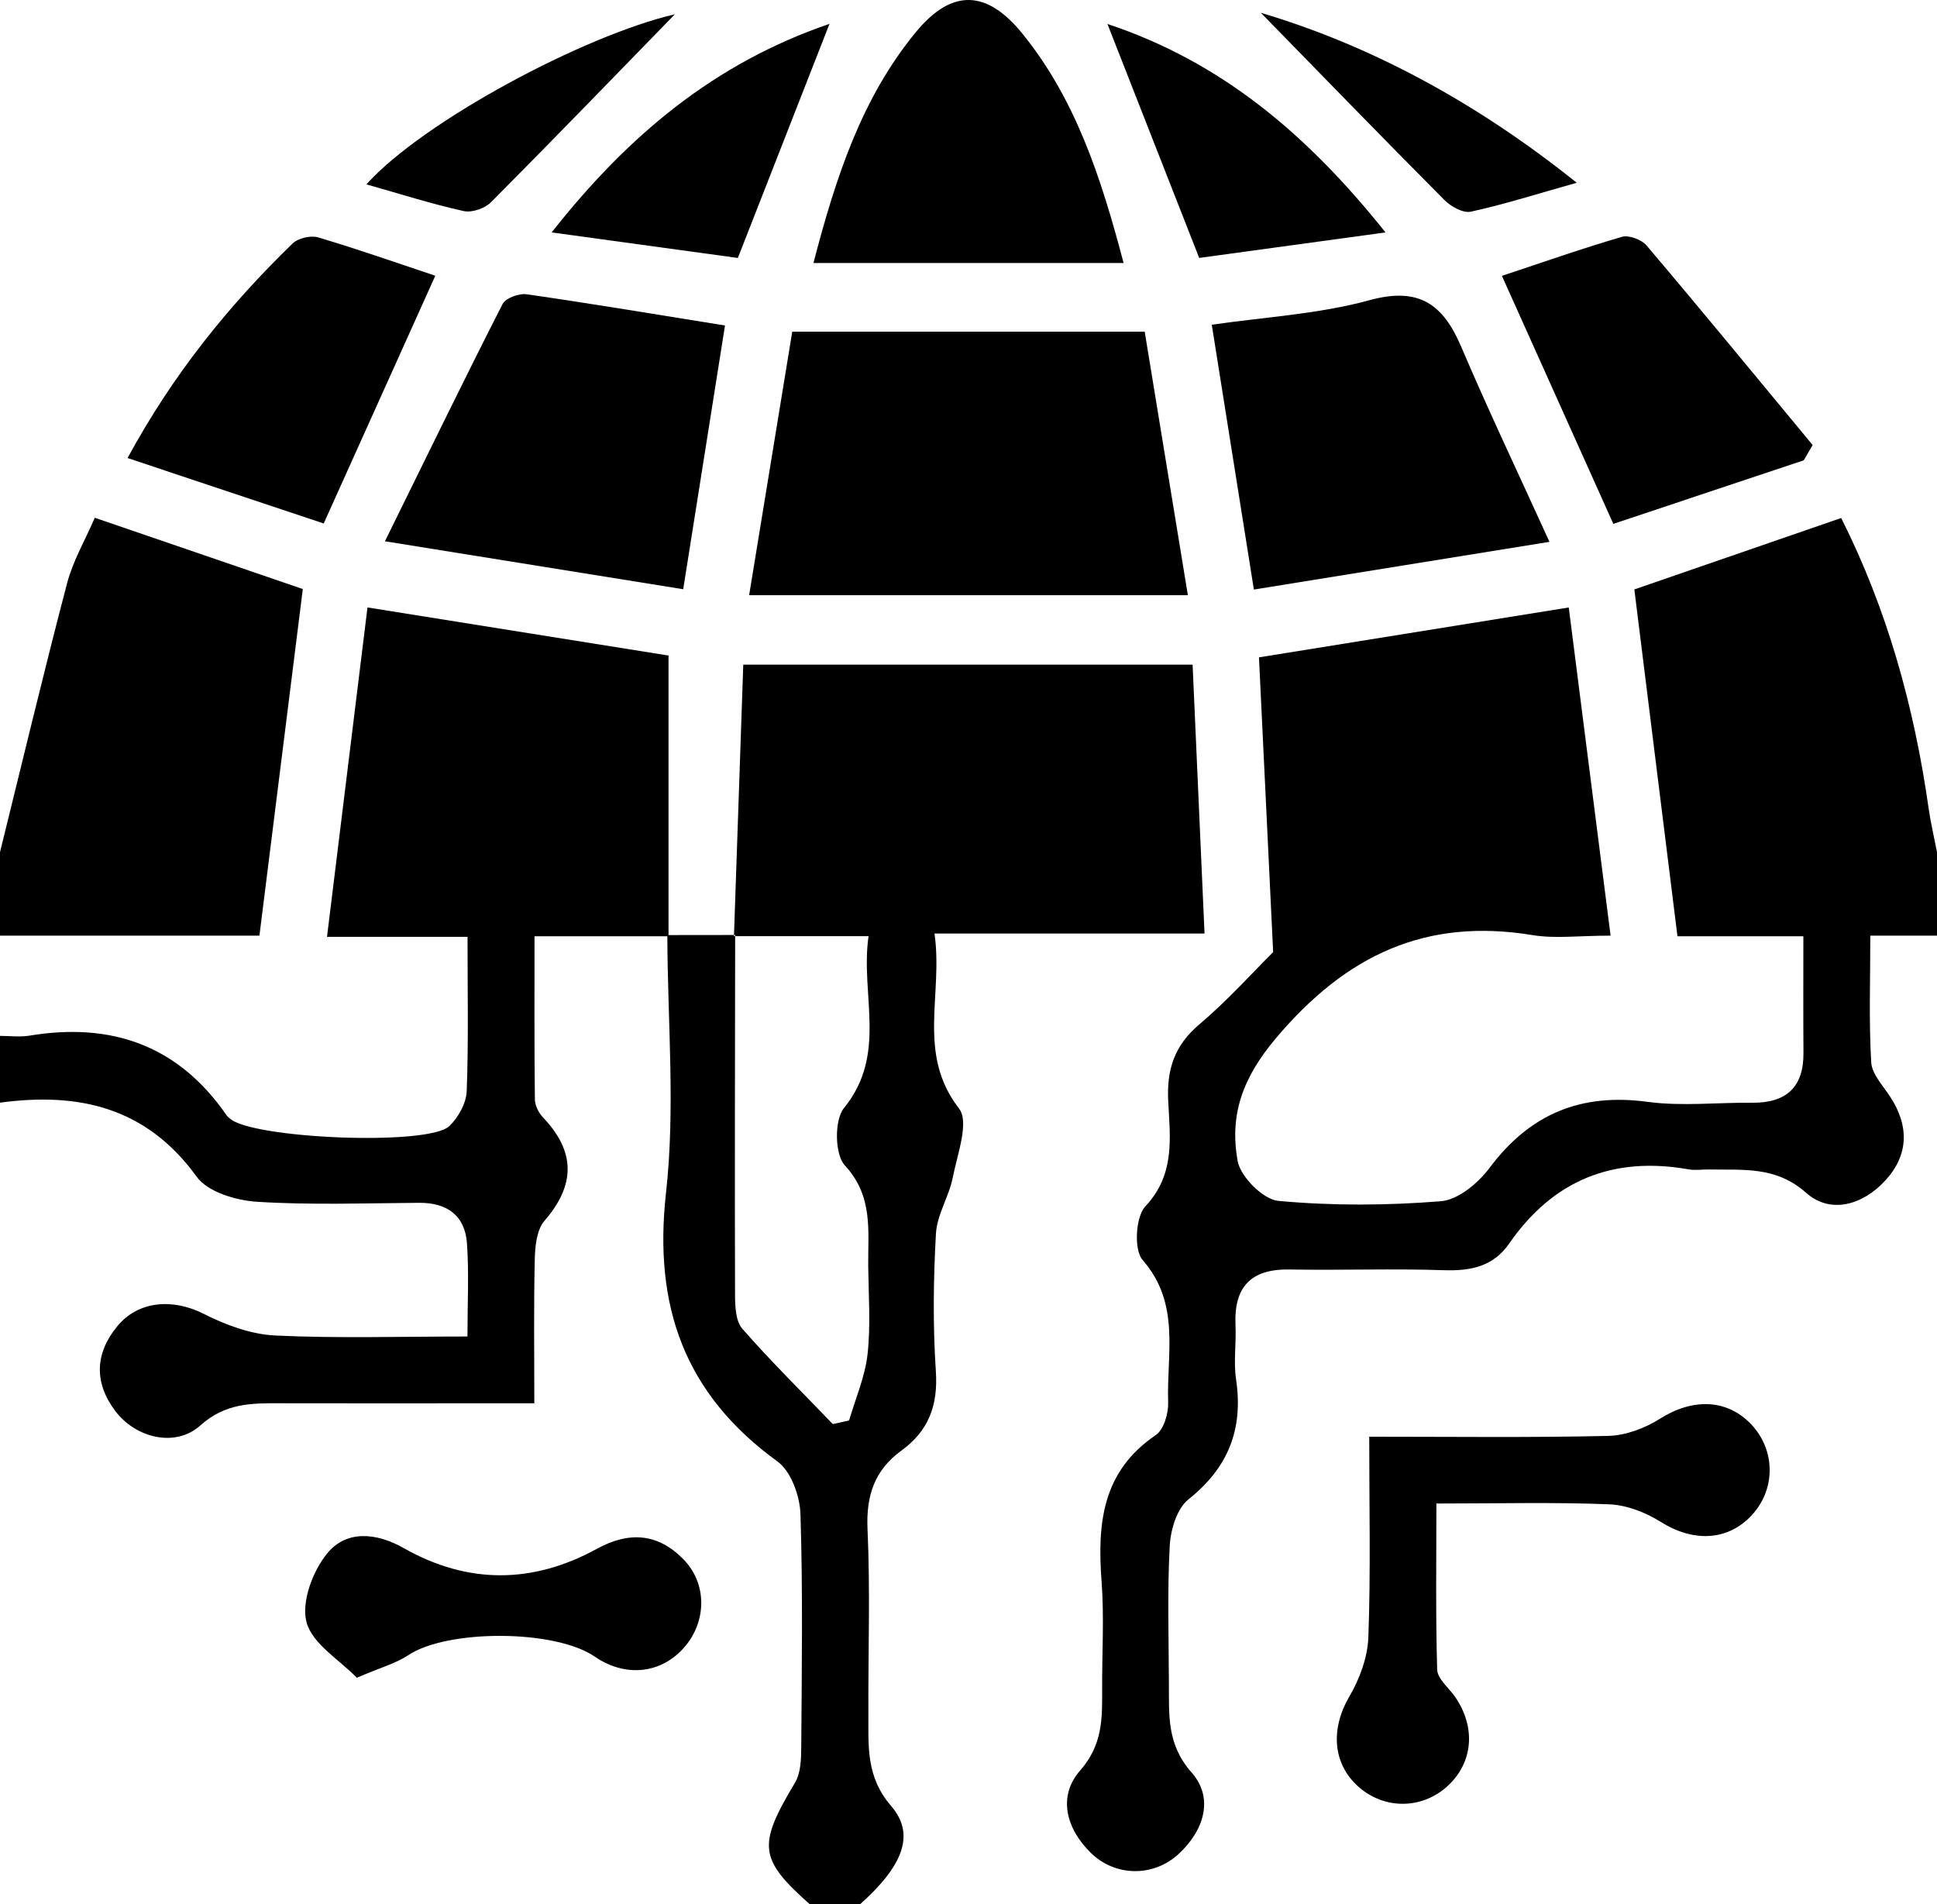 <?xml version="1.0" encoding="utf-8"?>
<!-- Generator: Adobe Illustrator 16.0.0, SVG Export Plug-In . SVG Version: 6.00 Build 0)  -->
<!DOCTYPE svg PUBLIC "-//W3C//DTD SVG 1.1//EN" "http://www.w3.org/Graphics/SVG/1.1/DTD/svg11.dtd">
<svg version="1.1" id="Layer_1" xmlns="http://www.w3.org/2000/svg" xmlns:xlink="http://www.w3.org/1999/xlink" x="0px" y="0px"
	 width="200px" height="196.591px" viewBox="0 0 200 196.591" enable-background="new 0 0 200 196.591" xml:space="preserve">
<g>
	<path fill-rule="evenodd" clip-rule="evenodd" d="M200,96.591c0-2.871,0-5.744,0-8.62c-0.297-1.526-0.654-3.041-0.873-4.574
		c-1.484-10.42-4.251-20.442-9.02-29.921c-7.461,2.578-14.69,5.075-21.357,7.374c1.495,12.058,2.941,23.677,4.452,35.806
		c3.984,0,8.351,0,13,0c0,4.324-0.02,8.174,0.01,12.029c0.027,3.586-1.806,5.19-5.304,5.157c-3.594-0.035-7.242,0.381-10.764-0.088
		c-6.912-0.938-12.17,1.233-16.346,6.817c-1.172,1.566-3.242,3.3-5.02,3.438c-5.567,0.448-11.229,0.478-16.777-0.034
		c-1.582-0.143-3.936-2.505-4.221-4.155c-0.822-4.697,0.468-8.506,3.986-12.667c7.246-8.573,15.455-12.431,26.493-10.614
		c2.313,0.381,4.737,0.053,8.038,0.053c-1.504-11.771-2.907-22.763-4.319-33.879c-11.345,1.825-21.481,3.458-31.986,5.149
		c0.485,9.955,0.954,19.824,1.463,30.431c-2.088,2.071-4.688,4.976-7.638,7.476c-2.558,2.168-3.359,4.64-3.197,7.891
		c0.188,3.75,0.756,7.566-2.364,10.885c-1.005,1.074-1.196,4.485-0.278,5.533c3.945,4.503,2.464,9.715,2.637,14.702
		c0.039,1.132-0.449,2.805-1.27,3.366c-5.552,3.748-6.055,9.144-5.605,15.103c0.281,3.711,0.039,7.461,0.059,11.195
		c0.01,2.984,0.056,5.68-2.267,8.328c-2.343,2.664-1.464,6.009,1.111,8.52c2.503,2.444,6.414,2.504,9.013,0.14
		c2.65-2.42,3.727-5.789,1.379-8.448c-2.582-2.917-2.322-5.945-2.342-9.178c-0.02-4.737-0.17-9.488,0.084-14.217
		c0.092-1.667,0.739-3.856,1.932-4.8c4.117-3.278,5.68-7.245,4.918-12.379c-0.271-1.833,0.026-3.731-0.059-5.602
		c-0.176-3.93,1.563-5.825,5.586-5.752c5.313,0.097,10.638-0.105,15.945,0.074c2.773,0.089,5.09-0.382,6.737-2.765
		c4.524-6.523,10.696-9.022,18.489-7.65c0.701,0.126,1.435,0.006,2.149,0.017c3.5,0.076,6.876-0.374,10.019,2.413
		c2.523,2.233,5.839,1.236,8.125-1.228c2.45-2.633,2.542-5.635,0.554-8.686c-0.749-1.149-1.9-2.346-1.966-3.577
		c-0.248-4.251-0.092-8.521-0.092-13.062C195.732,96.591,197.865,96.591,200,96.591z"/>
	<path fill-rule="evenodd" clip-rule="evenodd" d="M96.49,96.376c9.594,0,18.559,0,27.881,0c-0.425-9.624-0.826-18.752-1.232-27.763
		c-15.677,0-30.805,0-46.395,0c-0.323,9.384-0.637,18.649-0.957,27.911c0.04,0,0.08,0,0.119,0c0,0.041,0,0.083,0,0.122
		c4.393,0,8.788,0,13.775,0c-0.877,6.064,1.999,12.168-2.546,17.754c-0.999,1.225-0.948,4.784,0.095,5.91
		c2.98,3.212,2.371,6.824,2.416,10.46c0.039,3.019,0.262,6.059-0.07,9.039c-0.26,2.32-1.242,4.553-1.905,6.834
		c-0.557,0.119-1.118,0.245-1.679,0.374c-3.135-3.263-6.372-6.445-9.346-9.844c-0.71-0.816-0.75-2.384-0.752-3.614
		c-0.039-12.305,0-24.609,0.012-36.913c-0.041,0-0.08,0-0.119,0c0-0.039,0-0.081,0-0.122c-2.253,0.004-4.506,0.007-6.76,0.008
		c0-9.644,0-19.286,0-28.856C59.134,66.095,49,64.477,37.944,62.709c-1.405,11.412-2.754,22.402-4.18,34.008
		c5.557,0,9.922,0,14.509,0c0,5.63,0.112,10.787-0.084,15.93c-0.048,1.243-0.863,2.71-1.788,3.602
		c-2.177,2.093-20.469,1.295-22.68-0.794c-0.103-0.099-0.23-0.18-0.31-0.294c-4.987-7.245-11.904-9.659-20.398-8.241
		c-0.978,0.155-2.008,0.02-3.013,0.02c0,2.3,0,4.596,0,6.894c8.137-1.102,15.112,0.469,20.305,7.641
		c1.135,1.578,4.047,2.451,6.21,2.589c5.58,0.356,11.195,0.143,16.798,0.109c2.883-0.012,4.707,1.341,4.904,4.197
		c0.215,3.099,0.049,6.215,0.049,9.604c-6.963,0-13.413,0.202-19.835-0.101c-2.498-0.121-5.098-1.074-7.363-2.223
		c-3.191-1.622-6.787-1.406-8.991,1.304c-2.278,2.798-2.366,5.786-0.188,8.695c2.101,2.795,6.2,3.829,8.789,1.514
		c2.598-2.333,5.323-2.312,8.309-2.297c7.036,0.02,14.074,0.003,21.115,0.003c1.644,0,3.291,0,5.068,0
		c0-5.431-0.068-10.176,0.048-14.903c0.03-1.347,0.206-3.021,1.005-3.945c3.215-3.711,3.201-7.128-0.154-10.664
		c-0.45-0.47-0.835-1.23-0.841-1.868c-0.067-5.544-0.038-11.09-0.038-16.835c4.929,0,9.326,0,13.715,0
		c0.026,8.841,0.836,17.766-0.138,26.493c-1.308,11.723,1.917,20.771,11.512,27.732c1.406,1.018,2.311,3.561,2.372,5.436
		c0.254,8.008,0.134,16.034,0.079,24.056c-0.008,1.236-0.044,2.669-0.645,3.67c-3.867,6.454-3.75,7.86,1.534,12.552
		c1.728,0,3.449,0,5.176,0c4.365-3.892,5.787-7.173,3.223-10.142c-2.637-3.048-2.337-6.234-2.354-9.601
		c-0.029-6.316,0.199-12.648-0.089-18.955c-0.162-3.49,0.724-6.138,3.522-8.163c2.788-2.021,3.765-4.658,3.533-8.16
		c-0.315-4.715-0.256-9.481,0.007-14.208c0.109-1.966,1.353-3.835,1.741-5.814c0.47-2.383,1.721-5.721,0.647-7.107
		C94.624,108.762,97.397,102.72,96.49,96.376z"/>
	<path fill-rule="evenodd" clip-rule="evenodd" d="M31.266,60.81c-6.963-2.383-14.089-4.824-21.481-7.359
		c-1.001,2.328-2.257,4.463-2.861,6.771C4.507,69.443,2.291,78.719,0,87.972c0,2.875,0,5.749,0,8.62c9.116,0,18.232,0,26.786,0
		C28.335,84.244,29.8,72.532,31.266,60.81z"/>
	<path fill-rule="evenodd" clip-rule="evenodd" d="M77.35,61.445c15.321,0,30.016,0,45.3,0c-1.568-9.59-3.023-18.438-4.457-27.206
		c-12.352,0-24.067,0-36.391,0C80.366,43.034,78.918,51.875,77.35,61.445z"/>
	<path fill-rule="evenodd" clip-rule="evenodd" d="M51.891,31.387C47.9,39.22,44.054,47.129,39.746,55.878
		c11.222,1.805,20.997,3.378,30.797,4.951c1.514-9.541,2.876-18.15,4.315-27.227c-6.954-1.116-13.703-2.246-20.477-3.223
		C53.591,30.264,52.21,30.769,51.891,31.387z"/>
	<path fill-rule="evenodd" clip-rule="evenodd" d="M141.408,30.99c-5.268,1.442-10.852,1.74-16.289,2.535
		c1.468,9.219,2.855,17.935,4.346,27.337c9.923-1.601,19.61-3.164,30.521-4.924c-3.365-7.393-6.367-13.696-9.102-20.116
		C149.009,31.419,146.537,29.585,141.408,30.99z"/>
	<path fill-rule="evenodd" clip-rule="evenodd" d="M171.416,146.451c-1.552,0.984-3.535,1.738-5.349,1.784
		c-8.018,0.188-16.047,0.084-24.69,0.084c0,7.248,0.156,13.972-0.09,20.69c-0.074,2.077-0.899,4.315-1.965,6.138
		c-1.949,3.328-1.754,6.962,1.008,9.362c2.648,2.295,6.438,2.273,9.053-0.052c2.735-2.44,3.054-6.142,0.822-9.335
		c-0.645-0.91-1.779-1.816-1.813-2.755c-0.166-5.669-0.081-11.348-0.081-17.151c6.387,0,12.129-0.15,17.852,0.082
		c1.816,0.077,3.774,0.845,5.336,1.828c3.336,2.09,6.894,1.979,9.386-0.716c2.478-2.677,2.446-6.72-0.073-9.374
		C178.298,144.399,174.757,144.34,171.416,146.451z"/>
	<path fill-rule="evenodd" clip-rule="evenodd" d="M116.014,27.15c-2.352-8.938-4.993-16.93-10.415-23.635
		c-3.733-4.628-7.35-4.688-11.059-0.169c-5.56,6.774-8.226,14.887-10.55,23.804C94.761,27.15,105.01,27.15,116.014,27.15z"/>
	<path fill-rule="evenodd" clip-rule="evenodd" d="M44.946,28.466c-4.014-1.337-8.03-2.754-12.109-3.962
		c-0.769-0.227-2.062,0.085-2.637,0.642c-6.579,6.387-12.304,13.442-17.03,22.139c7.098,2.365,13.778,4.594,20.254,6.757
		C37.427,45.157,41.146,36.904,44.946,28.466z"/>
	<path fill-rule="evenodd" clip-rule="evenodd" d="M166.58,54.082c6.477-2.164,13.069-4.363,19.66-6.562
		c0.311-0.523,0.616-1.046,0.922-1.574c-5.701-6.882-11.371-13.789-17.152-20.605c-0.515-0.611-1.834-1.1-2.557-0.888
		c-4.209,1.233-8.359,2.695-12.377,4.026C158.896,36.974,162.607,45.248,166.58,54.082z"/>
	<path fill-rule="evenodd" clip-rule="evenodd" d="M56.959,23.994c6.972,0.957,13.161,1.805,19.227,2.637
		c3.193-8.157,6.25-15.975,9.462-24.169C73.823,6.504,64.898,13.918,56.959,23.994z"/>
	<path fill-rule="evenodd" clip-rule="evenodd" d="M143.057,23.994c-8.136-10.201-17.035-17.641-28.711-21.519
		c3.202,8.16,6.259,15.962,9.473,24.152C129.876,25.797,136.123,24.941,143.057,23.994z"/>
	<path fill-rule="evenodd" clip-rule="evenodd" d="M50.708,20.868C57.323,14.219,63.839,7.47,69.682,1.474
		c-9.391,2.178-26.063,11.094-31.848,17.56c3.46,0.978,6.715,2.018,10.042,2.756C48.726,21.982,50.072,21.511,50.708,20.868z"/>
	<path fill-rule="evenodd" clip-rule="evenodd" d="M151.865,21.853c3.426-0.747,6.782-1.815,10.938-2.986
		c-10.583-8.477-21.51-14.244-32.614-17.544c5.98,6.12,12.419,12.759,18.938,19.314C149.795,21.317,151.064,22.026,151.865,21.853z"
		/>
	<path fill-rule="evenodd" clip-rule="evenodd" d="M61.602,159.907c-6.607,3.614-13.306,3.658-19.908-0.083
		c-2.802-1.594-5.895-1.892-7.88,0.509c-1.514,1.82-2.721,5.04-2.166,7.133c0.595,2.241,3.414,3.892,5.193,5.735
		c2.49-1.066,4.038-1.478,5.293-2.316c4.018-2.695,15.146-2.695,19.277,0.136c3.184,2.188,6.904,1.778,9.291-1.016
		c2.272-2.656,2.31-6.523-0.122-9.019C67.938,158.283,64.966,158.058,61.602,159.907z"/>
</g>
</svg>
